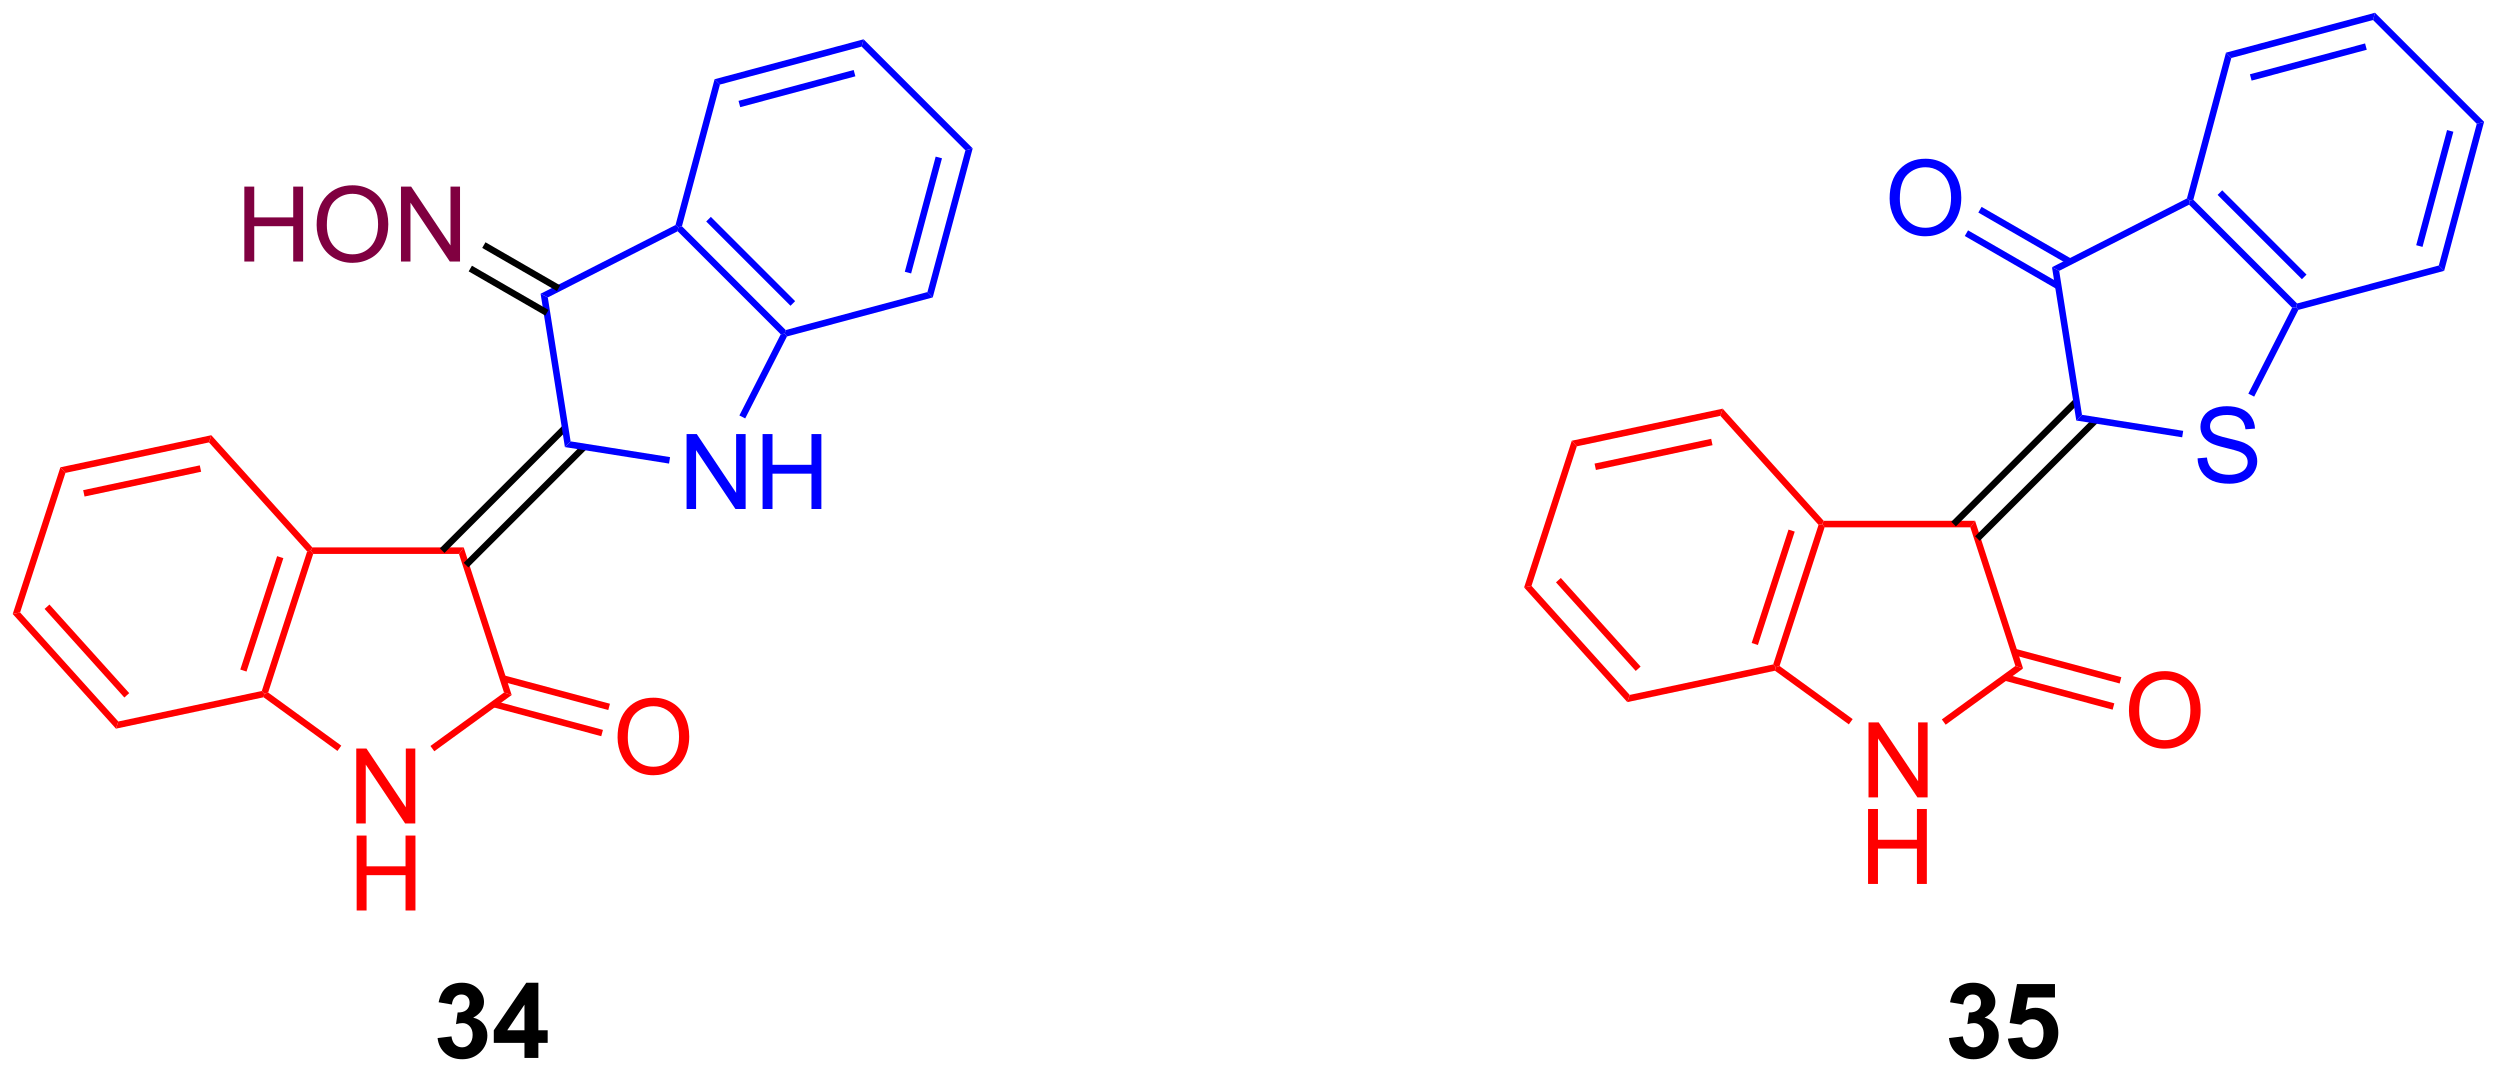 <?xml version="1.0" encoding="UTF-8"?>
<!DOCTYPE svg PUBLIC '-//W3C//DTD SVG 1.0//EN'
          'http://www.w3.org/TR/2001/REC-SVG-20010904/DTD/svg10.dtd'>
<svg stroke-dasharray="none" shape-rendering="auto" xmlns="http://www.w3.org/2000/svg" font-family="'Dialog'" text-rendering="auto" width="524" fill-opacity="1" color-interpolation="auto" color-rendering="auto" preserveAspectRatio="xMidYMid meet" font-size="12px" viewBox="0 0 524 225" fill="black" xmlns:xlink="http://www.w3.org/1999/xlink" stroke="black" image-rendering="auto" stroke-miterlimit="10" stroke-linecap="square" stroke-linejoin="miter" font-style="normal" stroke-width="1" height="225" stroke-dashoffset="0" font-weight="normal" stroke-opacity="1"
><!--Generated by the Batik Graphics2D SVG Generator--><defs id="genericDefs"
  /><g
  ><defs id="defs1"
    ><clipPath clipPathUnits="userSpaceOnUse" id="clipPath1"
      ><path d="M0.646 0.646 L196.89 0.646 L196.89 84.9 L0.646 84.9 L0.646 0.646 Z"
      /></clipPath
      ><clipPath clipPathUnits="userSpaceOnUse" id="clipPath2"
      ><path d="M-6.054 17.85 L-6.054 99.762 L184.733 99.762 L184.733 17.85 Z"
      /></clipPath
    ></defs
    ><g fill="red" transform="scale(2.667,2.667) translate(-0.646,-0.646) matrix(1.029,0,0,1.029,6.873,-17.715)" stroke="red"
    ><path d="M136.657 78.744 L136.657 73.017 L137.436 73.017 L140.444 77.512 L140.444 73.017 L141.171 73.017 L141.171 78.744 L140.392 78.744 L137.384 74.244 L137.384 78.744 L136.657 78.744 Z" stroke="none" clip-path="url(#clipPath2)"
    /></g
    ><g fill="red" transform="matrix(2.743,0,0,2.743,16.606,-48.962)" stroke="red"
    ><path d="M136.689 85.394 L136.689 79.667 L137.446 79.667 L137.446 82.019 L140.423 82.019 L140.423 79.667 L141.181 79.667 L141.181 85.394 L140.423 85.394 L140.423 82.693 L137.446 82.693 L137.446 85.394 L136.689 85.394 Z" stroke="none" clip-path="url(#clipPath2)"
    /></g
    ><g fill="red" transform="matrix(2.743,0,0,2.743,16.606,-48.962)" stroke="red"
    ><path d="M142.62 73.227 L142.326 72.822 L147.947 68.739 L148.534 68.93 Z" stroke="none" clip-path="url(#clipPath2)"
    /></g
    ><g fill="red" transform="matrix(2.743,0,0,2.743,16.606,-48.962)" stroke="red"
    ><path d="M148.534 68.93 L147.947 68.739 L144.505 58.147 L144.868 57.647 Z" stroke="none" clip-path="url(#clipPath2)"
    /></g
    ><g fill="red" transform="matrix(2.743,0,0,2.743,16.606,-48.962)" stroke="red"
    ><path d="M144.868 57.647 L144.505 58.147 L133.368 58.147 L133.187 57.897 L133.298 57.647 Z" stroke="none" clip-path="url(#clipPath2)"
    /></g
    ><g fill="red" transform="matrix(2.743,0,0,2.743,16.606,-48.962)" stroke="red"
    ><path d="M132.904 57.957 L133.187 57.897 L133.368 58.147 L129.927 68.739 L129.633 68.834 L129.44 68.62 ZM130.611 58.317 L127.796 66.981 L128.272 67.135 L131.087 58.471 Z" stroke="none" clip-path="url(#clipPath2)"
    /></g
    ><g fill="red" transform="matrix(2.743,0,0,2.743,16.606,-48.962)" stroke="red"
    ><path d="M129.576 69.102 L129.633 68.834 L129.927 68.739 L135.514 72.798 L135.22 73.202 Z" stroke="none" clip-path="url(#clipPath2)"
    /></g
    ><g fill="red" transform="matrix(2.743,0,0,2.743,16.606,-48.962)" stroke="red"
    ><path d="M133.298 57.647 L133.187 57.897 L132.904 57.957 L125.403 49.625 L125.581 49.076 Z" stroke="none" clip-path="url(#clipPath2)"
    /></g
    ><g fill="red" transform="matrix(2.743,0,0,2.743,16.606,-48.962)" stroke="red"
    ><path d="M125.581 49.076 L125.403 49.625 L114.436 51.956 L114.05 51.527 ZM124.701 51.38 L115.79 53.274 L115.894 53.763 L124.805 51.869 Z" stroke="none" clip-path="url(#clipPath2)"
    /></g
    ><g fill="red" transform="matrix(2.743,0,0,2.743,16.606,-48.962)" stroke="red"
    ><path d="M114.05 51.527 L114.436 51.956 L110.972 62.619 L110.407 62.739 Z" stroke="none" clip-path="url(#clipPath2)"
    /></g
    ><g fill="red" transform="matrix(2.743,0,0,2.743,16.606,-48.962)" stroke="red"
    ><path d="M110.407 62.739 L110.972 62.619 L118.474 70.951 L118.295 71.5 ZM112.842 62.349 L118.937 69.119 L119.309 68.785 L113.213 62.015 Z" stroke="none" clip-path="url(#clipPath2)"
    /></g
    ><g fill="red" transform="matrix(2.743,0,0,2.743,16.606,-48.962)" stroke="red"
    ><path d="M118.295 71.5 L118.474 70.951 L129.44 68.62 L129.633 68.834 L129.576 69.102 Z" stroke="none" clip-path="url(#clipPath2)"
    /></g
    ><g transform="matrix(2.743,0,0,2.743,16.606,-48.962)"
    ><path d="M145.222 59.179 L154.259 50.142 L153.905 49.789 L144.869 58.825 ZM143.4 58.074 L152.795 48.678 L152.442 48.325 L143.046 57.72 Z" stroke="none" clip-path="url(#clipPath2)"
    /></g
    ><g fill="red" transform="matrix(2.743,0,0,2.743,16.606,-48.962)" stroke="red"
    ><path d="M156.625 72.171 Q156.625 70.745 157.391 69.94 Q158.157 69.132 159.368 69.132 Q160.159 69.132 160.795 69.513 Q161.433 69.89 161.766 70.567 Q162.102 71.245 162.102 72.104 Q162.102 72.976 161.75 73.664 Q161.399 74.351 160.753 74.705 Q160.11 75.06 159.362 75.06 Q158.555 75.06 157.917 74.669 Q157.282 74.276 156.953 73.601 Q156.625 72.924 156.625 72.171 ZM157.407 72.182 Q157.407 73.218 157.961 73.815 Q158.519 74.409 159.36 74.409 Q160.214 74.409 160.766 73.807 Q161.321 73.205 161.321 72.101 Q161.321 71.401 161.084 70.88 Q160.847 70.359 160.391 70.073 Q159.938 69.784 159.37 69.784 Q158.565 69.784 157.985 70.338 Q157.407 70.89 157.407 72.182 Z" stroke="none" clip-path="url(#clipPath2)"
    /></g
    ><g fill="red" transform="matrix(2.743,0,0,2.743,16.606,-48.962)" stroke="red"
    ><path d="M147.098 69.859 L155.378 72.077 L155.508 71.594 L147.228 69.376 ZM147.794 67.902 L155.914 70.078 L156.043 69.595 L147.924 67.419 Z" stroke="none" clip-path="url(#clipPath2)"
    /></g
    ><g fill="blue" transform="matrix(2.743,0,0,2.743,16.606,-48.962)" stroke="blue"
    ><path d="M161.868 52.873 L162.584 52.811 Q162.634 53.24 162.819 53.516 Q163.006 53.792 163.397 53.962 Q163.787 54.131 164.274 54.131 Q164.709 54.131 165.04 54.003 Q165.374 53.873 165.535 53.649 Q165.696 53.425 165.696 53.16 Q165.696 52.889 165.54 52.688 Q165.384 52.488 165.024 52.35 Q164.795 52.261 164.006 52.071 Q163.217 51.881 162.899 51.714 Q162.491 51.498 162.287 51.18 Q162.087 50.863 162.087 50.467 Q162.087 50.035 162.332 49.657 Q162.579 49.279 163.051 49.084 Q163.524 48.889 164.103 48.889 Q164.741 48.889 165.225 49.094 Q165.712 49.3 165.972 49.699 Q166.236 50.097 166.256 50.6 L165.53 50.654 Q165.47 50.113 165.131 49.837 Q164.795 49.558 164.134 49.558 Q163.446 49.558 163.131 49.811 Q162.819 50.061 162.819 50.417 Q162.819 50.725 163.04 50.925 Q163.259 51.123 164.183 51.334 Q165.108 51.542 165.452 51.699 Q165.952 51.928 166.189 52.282 Q166.428 52.636 166.428 53.097 Q166.428 53.553 166.165 53.959 Q165.905 54.363 165.412 54.589 Q164.923 54.813 164.311 54.813 Q163.532 54.813 163.006 54.587 Q162.483 54.358 162.183 53.904 Q161.884 53.449 161.868 52.873 Z" stroke="none" clip-path="url(#clipPath2)"
    /></g
    ><g fill="blue" transform="matrix(2.743,0,0,2.743,16.606,-48.962)" stroke="blue"
    ><path d="M152.6 49.984 L153.037 49.547 L160.77 50.772 L160.692 51.266 Z" stroke="none" clip-path="url(#clipPath2)"
    /></g
    ><g fill="blue" transform="matrix(2.743,0,0,2.743,16.606,-48.962)" stroke="blue"
    ><path d="M166.193 48.158 L165.747 47.931 L169.093 41.366 L169.398 41.318 L169.57 41.53 Z" stroke="none" clip-path="url(#clipPath2)"
    /></g
    ><g fill="blue" transform="matrix(2.743,0,0,2.743,16.606,-48.962)" stroke="blue"
    ><path d="M169.472 41.039 L169.398 41.318 L169.093 41.366 L161.218 33.491 L161.266 33.186 L161.545 33.111 ZM170.193 38.832 L163.752 32.391 L163.398 32.744 L169.84 39.186 Z" stroke="none" clip-path="url(#clipPath2)"
    /></g
    ><g fill="blue" transform="matrix(2.743,0,0,2.743,16.606,-48.962)" stroke="blue"
    ><path d="M161.053 33.014 L161.266 33.186 L161.218 33.491 L151.295 38.547 L150.744 38.267 Z" stroke="none" clip-path="url(#clipPath2)"
    /></g
    ><g fill="blue" transform="matrix(2.743,0,0,2.743,16.606,-48.962)" stroke="blue"
    ><path d="M150.744 38.267 L151.295 38.547 L153.037 49.547 L152.6 49.984 Z" stroke="none" clip-path="url(#clipPath2)"
    /></g
    ><g fill="blue" transform="matrix(2.743,0,0,2.743,16.606,-48.962)" stroke="blue"
    ><path d="M169.57 41.53 L169.398 41.318 L169.472 41.039 L180.302 38.137 L180.71 38.545 Z" stroke="none" clip-path="url(#clipPath2)"
    /></g
    ><g fill="blue" transform="matrix(2.743,0,0,2.743,16.606,-48.962)" stroke="blue"
    ><path d="M180.71 38.545 L180.302 38.137 L183.203 27.308 L183.761 27.158 ZM179.057 36.716 L181.415 27.916 L180.932 27.787 L178.574 36.586 Z" stroke="none" clip-path="url(#clipPath2)"
    /></g
    ><g fill="blue" transform="matrix(2.743,0,0,2.743,16.606,-48.962)" stroke="blue"
    ><path d="M183.761 27.158 L183.203 27.308 L175.276 19.38 L175.425 18.823 Z" stroke="none" clip-path="url(#clipPath2)"
    /></g
    ><g fill="blue" transform="matrix(2.743,0,0,2.743,16.606,-48.962)" stroke="blue"
    ><path d="M175.425 18.823 L175.276 19.38 L164.447 22.282 L164.038 21.874 ZM174.667 21.169 L165.868 23.526 L165.997 24.009 L174.797 21.652 Z" stroke="none" clip-path="url(#clipPath2)"
    /></g
    ><g fill="blue" transform="matrix(2.743,0,0,2.743,16.606,-48.962)" stroke="blue"
    ><path d="M164.038 21.874 L164.447 22.282 L161.545 33.111 L161.266 33.186 L161.053 33.014 Z" stroke="none" clip-path="url(#clipPath2)"
    /></g
    ><g fill="blue" transform="matrix(2.743,0,0,2.743,16.606,-48.962)" stroke="blue"
    ><path d="M138.337 33.018 Q138.337 31.591 139.102 30.786 Q139.868 29.979 141.079 29.979 Q141.871 29.979 142.506 30.359 Q143.144 30.737 143.477 31.414 Q143.814 32.091 143.814 32.95 Q143.814 33.822 143.462 34.51 Q143.11 35.197 142.464 35.552 Q141.821 35.906 141.074 35.906 Q140.267 35.906 139.629 35.515 Q138.993 35.122 138.665 34.447 Q138.337 33.77 138.337 33.018 ZM139.118 33.028 Q139.118 34.065 139.673 34.661 Q140.23 35.255 141.071 35.255 Q141.925 35.255 142.477 34.653 Q143.032 34.052 143.032 32.947 Q143.032 32.247 142.795 31.726 Q142.558 31.205 142.102 30.919 Q141.649 30.63 141.082 30.63 Q140.277 30.63 139.696 31.184 Q139.118 31.737 139.118 33.028 Z" stroke="none" clip-path="url(#clipPath2)"
    /></g
    ><g fill="blue" transform="matrix(2.743,0,0,2.743,16.606,-48.962)" stroke="blue"
    ><path d="M152.244 37.63 L145.365 33.658 L145.115 34.092 L151.994 38.063 ZM151.353 39.506 L144.33 35.451 L144.08 35.884 L151.103 39.939 Z" stroke="none" clip-path="url(#clipPath2)"
    /></g
    ><g transform="matrix(2.743,0,0,2.743,16.606,-48.962)"
    ><path d="M27.383 97.17 L28.445 97.043 Q28.495 97.449 28.716 97.665 Q28.94 97.879 29.258 97.879 Q29.596 97.879 29.828 97.621 Q30.062 97.363 30.062 96.926 Q30.062 96.511 29.838 96.269 Q29.617 96.027 29.297 96.027 Q29.086 96.027 28.791 96.108 L28.914 95.215 Q29.359 95.225 29.593 95.022 Q29.828 94.816 29.828 94.475 Q29.828 94.186 29.656 94.014 Q29.484 93.842 29.198 93.842 Q28.916 93.842 28.716 94.038 Q28.518 94.233 28.476 94.608 L27.463 94.436 Q27.57 93.918 27.781 93.608 Q27.995 93.295 28.375 93.118 Q28.758 92.941 29.229 92.941 Q30.039 92.941 30.526 93.457 Q30.93 93.879 30.93 94.41 Q30.93 95.163 30.104 95.613 Q30.596 95.717 30.89 96.084 Q31.187 96.452 31.187 96.972 Q31.187 97.725 30.635 98.259 Q30.086 98.79 29.265 98.79 Q28.487 98.79 27.974 98.342 Q27.463 97.894 27.383 97.17 ZM34.022 98.691 L34.022 97.538 L31.678 97.538 L31.678 96.577 L34.163 92.941 L35.084 92.941 L35.084 96.574 L35.795 96.574 L35.795 97.538 L35.084 97.538 L35.084 98.691 L34.022 98.691 ZM34.022 96.574 L34.022 94.616 L32.707 96.574 L34.022 96.574 Z" stroke="none" clip-path="url(#clipPath2)"
    /></g
    ><g fill="red" transform="matrix(2.743,0,0,2.743,16.606,-48.962)" stroke="red"
    ><path d="M21.169 80.773 L21.169 75.046 L21.947 75.046 L24.955 79.541 L24.955 75.046 L25.681 75.046 L25.681 80.773 L24.903 80.773 L21.895 76.273 L21.895 80.773 L21.169 80.773 Z" stroke="none" clip-path="url(#clipPath2)"
    /></g
    ><g fill="red" transform="matrix(2.743,0,0,2.743,16.606,-48.962)" stroke="red"
    ><path d="M21.2 87.423 L21.2 81.697 L21.957 81.697 L21.957 84.048 L24.934 84.048 L24.934 81.697 L25.692 81.697 L25.692 87.423 L24.934 87.423 L24.934 84.723 L21.957 84.723 L21.957 87.423 L21.2 87.423 Z" stroke="none" clip-path="url(#clipPath2)"
    /></g
    ><g fill="red" transform="matrix(2.743,0,0,2.743,16.606,-48.962)" stroke="red"
    ><path d="M27.131 75.256 L26.837 74.852 L32.458 70.768 L33.045 70.959 Z" stroke="none" clip-path="url(#clipPath2)"
    /></g
    ><g fill="red" transform="matrix(2.743,0,0,2.743,16.606,-48.962)" stroke="red"
    ><path d="M33.045 70.959 L32.458 70.768 L29.016 60.176 L29.379 59.676 Z" stroke="none" clip-path="url(#clipPath2)"
    /></g
    ><g fill="red" transform="matrix(2.743,0,0,2.743,16.606,-48.962)" stroke="red"
    ><path d="M29.379 59.676 L29.016 60.176 L17.879 60.176 L17.698 59.926 L17.809 59.676 Z" stroke="none" clip-path="url(#clipPath2)"
    /></g
    ><g fill="red" transform="matrix(2.743,0,0,2.743,16.606,-48.962)" stroke="red"
    ><path d="M17.415 59.986 L17.698 59.926 L17.879 60.176 L14.438 70.768 L14.144 70.864 L13.951 70.649 ZM15.122 60.346 L12.307 69.01 L12.783 69.165 L15.598 60.501 Z" stroke="none" clip-path="url(#clipPath2)"
    /></g
    ><g fill="red" transform="matrix(2.743,0,0,2.743,16.606,-48.962)" stroke="red"
    ><path d="M14.087 71.131 L14.144 70.864 L14.438 70.768 L20.025 74.827 L19.731 75.232 Z" stroke="none" clip-path="url(#clipPath2)"
    /></g
    ><g fill="red" transform="matrix(2.743,0,0,2.743,16.606,-48.962)" stroke="red"
    ><path d="M17.809 59.676 L17.698 59.926 L17.415 59.986 L9.914 51.655 L10.092 51.106 Z" stroke="none" clip-path="url(#clipPath2)"
    /></g
    ><g fill="red" transform="matrix(2.743,0,0,2.743,16.606,-48.962)" stroke="red"
    ><path d="M10.092 51.106 L9.914 51.655 L-1.053 53.986 L-1.439 53.557 ZM9.212 53.409 L0.301 55.303 L0.406 55.792 L9.316 53.898 Z" stroke="none" clip-path="url(#clipPath2)"
    /></g
    ><g fill="red" transform="matrix(2.743,0,0,2.743,16.606,-48.962)" stroke="red"
    ><path d="M-1.439 53.557 L-1.053 53.986 L-4.517 64.648 L-5.082 64.768 Z" stroke="none" clip-path="url(#clipPath2)"
    /></g
    ><g fill="red" transform="matrix(2.743,0,0,2.743,16.606,-48.962)" stroke="red"
    ><path d="M-5.082 64.768 L-4.517 64.648 L2.985 72.98 L2.806 73.529 ZM-2.647 64.379 L3.448 71.149 L3.82 70.814 L-2.276 64.044 Z" stroke="none" clip-path="url(#clipPath2)"
    /></g
    ><g fill="red" transform="matrix(2.743,0,0,2.743,16.606,-48.962)" stroke="red"
    ><path d="M2.806 73.529 L2.985 72.98 L13.951 70.649 L14.144 70.864 L14.087 71.131 Z" stroke="none" clip-path="url(#clipPath2)"
    /></g
    ><g transform="matrix(2.743,0,0,2.743,16.606,-48.962)"
    ><path d="M29.733 61.208 L38.77 52.172 L38.416 51.818 L29.38 60.854 ZM27.911 60.103 L37.306 50.708 L36.953 50.354 L27.557 59.75 Z" stroke="none" clip-path="url(#clipPath2)"
    /></g
    ><g fill="red" transform="matrix(2.743,0,0,2.743,16.606,-48.962)" stroke="red"
    ><path d="M41.136 74.201 Q41.136 72.774 41.902 71.969 Q42.668 71.162 43.879 71.162 Q44.67 71.162 45.306 71.542 Q45.944 71.92 46.277 72.597 Q46.613 73.274 46.613 74.133 Q46.613 75.006 46.261 75.693 Q45.91 76.381 45.264 76.735 Q44.621 77.089 43.873 77.089 Q43.066 77.089 42.428 76.698 Q41.793 76.305 41.464 75.631 Q41.136 74.954 41.136 74.201 ZM41.918 74.211 Q41.918 75.248 42.472 75.844 Q43.029 76.438 43.871 76.438 Q44.725 76.438 45.277 75.836 Q45.832 75.235 45.832 74.131 Q45.832 73.43 45.595 72.909 Q45.358 72.388 44.902 72.102 Q44.449 71.813 43.881 71.813 Q43.076 71.813 42.496 72.368 Q41.918 72.92 41.918 74.211 Z" stroke="none" clip-path="url(#clipPath2)"
    /></g
    ><g fill="red" transform="matrix(2.743,0,0,2.743,16.606,-48.962)" stroke="red"
    ><path d="M31.609 71.888 L39.889 74.106 L40.019 73.624 L31.739 71.405 ZM32.305 69.931 L40.425 72.107 L40.554 71.624 L32.435 69.448 Z" stroke="none" clip-path="url(#clipPath2)"
    /></g
    ><g fill="blue" transform="matrix(2.743,0,0,2.743,16.606,-48.962)" stroke="blue"
    ><path d="M46.409 56.744 L46.409 51.017 L47.187 51.017 L50.195 55.512 L50.195 51.017 L50.922 51.017 L50.922 56.744 L50.143 56.744 L47.135 52.244 L47.135 56.744 L46.409 56.744 ZM52.217 56.744 L52.217 51.017 L52.975 51.017 L52.975 53.369 L55.952 53.369 L55.952 51.017 L56.709 51.017 L56.709 56.744 L55.952 56.744 L55.952 54.043 L52.975 54.043 L52.975 56.744 L52.217 56.744 Z" stroke="none" clip-path="url(#clipPath2)"
    /></g
    ><g fill="blue" transform="matrix(2.743,0,0,2.743,16.606,-48.962)" stroke="blue"
    ><path d="M37.111 52.013 L37.548 51.576 L45.148 52.78 L45.069 53.274 Z" stroke="none" clip-path="url(#clipPath2)"
    /></g
    ><g fill="blue" transform="matrix(2.743,0,0,2.743,16.606,-48.962)" stroke="blue"
    ><path d="M50.89 49.823 L50.444 49.596 L53.604 43.395 L53.909 43.347 L54.081 43.56 Z" stroke="none" clip-path="url(#clipPath2)"
    /></g
    ><g fill="blue" transform="matrix(2.743,0,0,2.743,16.606,-48.962)" stroke="blue"
    ><path d="M53.983 43.068 L53.909 43.347 L53.604 43.395 L45.729 35.521 L45.777 35.215 L46.056 35.141 ZM54.704 40.861 L48.263 34.42 L47.909 34.773 L54.351 41.215 Z" stroke="none" clip-path="url(#clipPath2)"
    /></g
    ><g fill="blue" transform="matrix(2.743,0,0,2.743,16.606,-48.962)" stroke="blue"
    ><path d="M45.564 35.043 L45.777 35.215 L45.729 35.521 L35.806 40.577 L35.255 40.296 Z" stroke="none" clip-path="url(#clipPath2)"
    /></g
    ><g fill="blue" transform="matrix(2.743,0,0,2.743,16.606,-48.962)" stroke="blue"
    ><path d="M35.255 40.296 L35.806 40.577 L37.548 51.576 L37.111 52.013 Z" stroke="none" clip-path="url(#clipPath2)"
    /></g
    ><g fill="blue" transform="matrix(2.743,0,0,2.743,16.606,-48.962)" stroke="blue"
    ><path d="M54.081 43.56 L53.909 43.347 L53.983 43.068 L64.813 40.167 L65.221 40.575 Z" stroke="none" clip-path="url(#clipPath2)"
    /></g
    ><g fill="blue" transform="matrix(2.743,0,0,2.743,16.606,-48.962)" stroke="blue"
    ><path d="M65.221 40.575 L64.813 40.167 L67.715 29.337 L68.272 29.188 ZM63.568 38.745 L65.926 29.946 L65.443 29.817 L63.085 38.616 Z" stroke="none" clip-path="url(#clipPath2)"
    /></g
    ><g fill="blue" transform="matrix(2.743,0,0,2.743,16.606,-48.962)" stroke="blue"
    ><path d="M68.272 29.188 L67.715 29.337 L59.787 21.41 L59.936 20.852 Z" stroke="none" clip-path="url(#clipPath2)"
    /></g
    ><g fill="blue" transform="matrix(2.743,0,0,2.743,16.606,-48.962)" stroke="blue"
    ><path d="M59.936 20.852 L59.787 21.41 L48.958 24.311 L48.549 23.903 ZM59.178 23.198 L50.379 25.556 L50.508 26.039 L59.308 23.681 Z" stroke="none" clip-path="url(#clipPath2)"
    /></g
    ><g fill="blue" transform="matrix(2.743,0,0,2.743,16.606,-48.962)" stroke="blue"
    ><path d="M48.549 23.903 L48.958 24.311 L46.056 35.141 L45.777 35.215 L45.564 35.043 Z" stroke="none" clip-path="url(#clipPath2)"
    /></g
    ><g fill="rgb(128,0,64)" transform="matrix(2.743,0,0,2.743,16.606,-48.962)" stroke="rgb(128,0,64)"
    ><path d="M12.616 37.836 L12.616 32.11 L13.374 32.11 L13.374 34.461 L16.351 34.461 L16.351 32.11 L17.108 32.11 L17.108 37.836 L16.351 37.836 L16.351 35.136 L13.374 35.136 L13.374 37.836 L12.616 37.836 ZM18.141 35.047 Q18.141 33.62 18.907 32.816 Q19.672 32.008 20.883 32.008 Q21.675 32.008 22.31 32.388 Q22.948 32.766 23.282 33.443 Q23.617 34.12 23.617 34.98 Q23.617 35.852 23.266 36.539 Q22.914 37.227 22.268 37.581 Q21.625 37.935 20.878 37.935 Q20.071 37.935 19.433 37.545 Q18.797 37.151 18.469 36.477 Q18.141 35.8 18.141 35.047 ZM18.922 35.058 Q18.922 36.094 19.477 36.691 Q20.034 37.284 20.875 37.284 Q21.729 37.284 22.282 36.683 Q22.836 36.081 22.836 34.977 Q22.836 34.276 22.599 33.756 Q22.362 33.235 21.907 32.948 Q21.453 32.659 20.886 32.659 Q20.081 32.659 19.5 33.214 Q18.922 33.766 18.922 35.058 ZM24.585 37.836 L24.585 32.11 L25.363 32.11 L28.371 36.605 L28.371 32.11 L29.098 32.11 L29.098 37.836 L28.319 37.836 L25.311 33.336 L25.311 37.836 L24.585 37.836 Z" stroke="none" clip-path="url(#clipPath2)"
    /></g
    ><g transform="matrix(2.743,0,0,2.743,16.606,-48.962)"
    ><path d="M36.755 39.66 L31.043 36.362 L30.793 36.795 L36.505 40.093 ZM35.864 41.535 L30.008 38.154 L29.758 38.587 L35.614 41.968 Z" stroke="none" clip-path="url(#clipPath2)"
    /></g
    ><g transform="matrix(2.743,0,0,2.743,16.606,-48.962)"
    ><path d="M142.871 97.17 L143.934 97.043 Q143.983 97.449 144.205 97.665 Q144.429 97.879 144.746 97.879 Q145.085 97.879 145.317 97.621 Q145.551 97.363 145.551 96.926 Q145.551 96.511 145.327 96.269 Q145.106 96.027 144.786 96.027 Q144.575 96.027 144.28 96.108 L144.403 95.215 Q144.848 95.225 145.082 95.022 Q145.317 94.816 145.317 94.475 Q145.317 94.186 145.145 94.014 Q144.973 93.842 144.687 93.842 Q144.405 93.842 144.205 94.038 Q144.007 94.233 143.965 94.608 L142.952 94.436 Q143.059 93.918 143.27 93.608 Q143.483 93.295 143.864 93.118 Q144.246 92.941 144.718 92.941 Q145.528 92.941 146.015 93.457 Q146.418 93.879 146.418 94.41 Q146.418 95.163 145.593 95.613 Q146.085 95.717 146.379 96.084 Q146.676 96.452 146.676 96.972 Q146.676 97.725 146.124 98.259 Q145.575 98.79 144.754 98.79 Q143.976 98.79 143.463 98.342 Q142.952 97.894 142.871 97.17 ZM147.375 97.217 L148.469 97.105 Q148.516 97.475 148.745 97.694 Q148.977 97.91 149.276 97.91 Q149.62 97.91 149.857 97.631 Q150.097 97.35 150.097 96.788 Q150.097 96.261 149.86 95.999 Q149.625 95.733 149.245 95.733 Q148.774 95.733 148.399 96.152 L147.508 96.022 L148.071 93.043 L150.972 93.043 L150.972 94.069 L148.901 94.069 L148.73 95.043 Q149.097 94.858 149.48 94.858 Q150.211 94.858 150.719 95.389 Q151.227 95.92 151.227 96.769 Q151.227 97.475 150.815 98.03 Q150.258 98.79 149.266 98.79 Q148.472 98.79 147.972 98.363 Q147.472 97.936 147.375 97.217 Z" stroke="none" clip-path="url(#clipPath2)"
    /></g
  ></g
></svg
>
